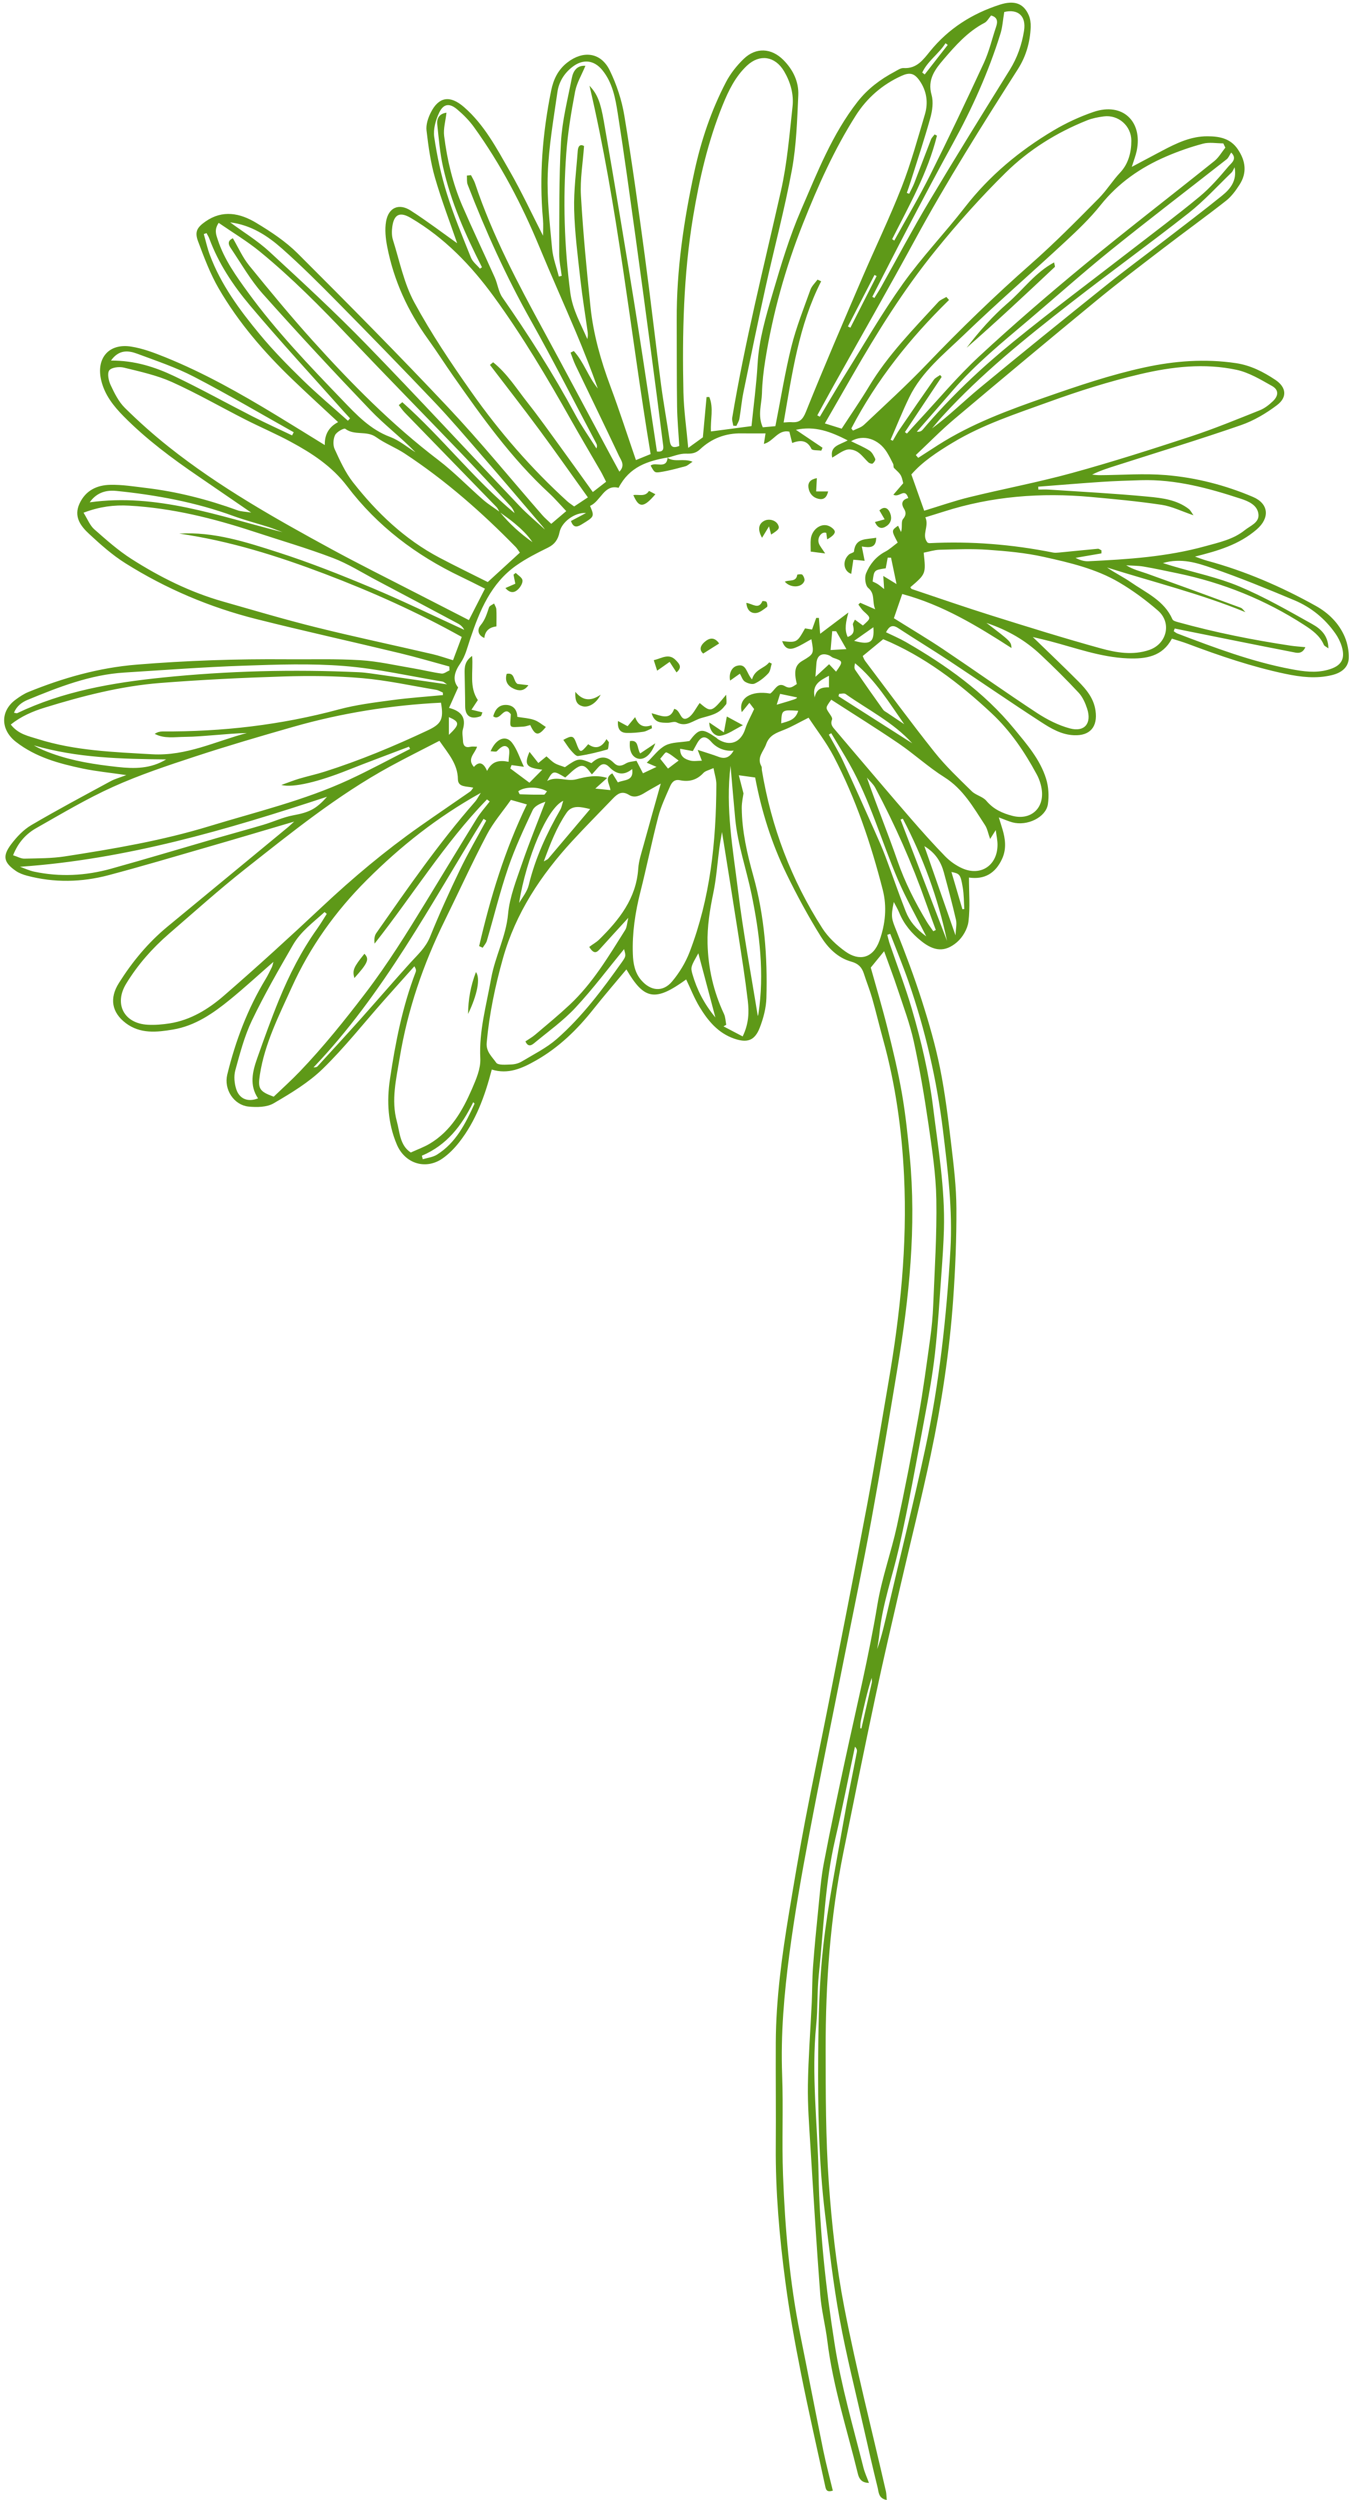 <?xml version="1.0" encoding="UTF-8" standalone="no"?><svg xmlns="http://www.w3.org/2000/svg" xmlns:xlink="http://www.w3.org/1999/xlink" fill="#5e9918" height="1973.7" preserveAspectRatio="xMidYMid meet" version="1" viewBox="465.7 12.1 1065.5 1973.7" width="1065.5" zoomAndPan="magnify"><g id="change1_1"><path d="M 1079.176 568.48 C 1094.988 563.809 1094.988 563.809 1095.188 562.688 C 1091.137 561.848 1087.117 561.004 1081.855 559.906 C 1081.375 561.445 1080.527 564.164 1079.176 568.48 Z M 820.242 578.25 C 820.242 583.312 820.242 587.531 820.242 592.262 C 828.922 584.008 828.961 582.078 820.242 578.25 Z M 1145.148 1376.562 C 1145.457 1376.602 1145.777 1376.641 1146.098 1376.68 C 1148.836 1364.633 1151.617 1352.582 1154.285 1340.512 C 1154.547 1339.332 1154.219 1338.023 1154.168 1336.762 C 1150.598 1348.07 1148.016 1359.523 1145.559 1371 C 1145.168 1372.801 1145.266 1374.711 1145.148 1376.562 Z M 1214.258 47.566 C 1213.676 47.113 1213.098 46.676 1212.516 46.223 C 1207.227 54.59 1198.398 60.238 1194.125 69.383 C 1194.777 69.883 1195.426 70.371 1196.078 70.871 C 1202.137 63.102 1208.195 55.336 1214.258 47.566 Z M 1109.207 562.75 C 1110.457 555.578 1115.387 554.566 1120.457 554.785 C 1120.457 551.371 1120.457 548.75 1120.457 545.613 C 1113.367 549.309 1106.875 552.527 1109.207 562.75 Z M 1096.168 573.273 C 1083.098 572.406 1083.098 572.406 1082.746 583.188 C 1088.195 581.469 1093.988 580.727 1096.168 573.273 Z M 993.32 618.898 C 996.09 616.812 998.211 615.215 1001.738 612.555 C 997.793 609.762 995.164 607.262 992.035 606.082 C 991.172 605.762 988.824 609.359 987.164 611.152 C 989.211 613.727 990.793 615.715 993.32 618.898 Z M 1140.316 518.039 C 1153.348 521.637 1156.418 519.062 1155.527 507.309 C 1150.855 510.602 1146.348 513.785 1140.316 518.039 Z M 897.746 636.863 C 891.039 632.887 879.918 633.059 875.043 636.812 C 875.492 637.629 875.918 639.168 876.41 639.18 C 882.734 639.434 889.07 639.547 895.402 639.484 C 896.012 639.484 896.613 638.18 897.746 636.863 Z M 1126.156 510.465 C 1125.117 510.441 1124.066 510.43 1123.027 510.418 C 1122.617 515.188 1122.207 519.953 1121.738 525.309 C 1125.996 525.062 1129.328 524.867 1134.238 524.578 C 1130.977 518.895 1128.566 514.672 1126.156 510.465 Z M 1135.414 269.832 C 1136.078 270.16 1136.738 270.48 1137.387 270.809 C 1144.297 257.223 1151.207 243.625 1158.105 230.027 C 1157.535 229.746 1156.977 229.465 1156.406 229.172 C 1149.406 242.734 1142.418 256.285 1135.414 269.832 Z M 1225.852 729.941 C 1226.352 729.891 1226.852 729.844 1227.363 729.793 C 1226.984 724.148 1227.07 718.426 1226.133 712.879 C 1224.363 702.328 1223.754 701.852 1217.188 700.523 C 1220.105 710.465 1222.973 720.195 1225.852 729.941 Z M 1126.059 542.371 C 1131.777 534.32 1131.676 534.078 1123.836 531.43 C 1122.648 531.027 1121.707 529.941 1120.527 529.492 C 1114.797 527.285 1111.117 529.539 1110.578 535.539 C 1110.316 538.492 1110.137 541.457 1109.777 546.441 C 1114.105 542.457 1117.176 539.613 1120.566 536.492 C 1122.289 538.332 1123.945 540.113 1126.059 542.371 Z M 1164.035 477.172 C 1163.805 473.586 1163.637 470.914 1163.367 466.805 C 1166.977 469.012 1169.348 470.465 1173.828 473.219 C 1172.066 464.793 1170.777 458.586 1169.477 452.379 C 1168.605 452.367 1167.727 452.352 1166.855 452.328 C 1166.336 455.145 1165.816 457.965 1165.285 460.781 C 1156.078 462.133 1156.078 462.133 1154.957 471.207 C 1156.258 471.855 1157.727 472.441 1159.027 473.281 C 1160.527 474.258 1161.855 475.465 1164.035 477.172 Z M 798.902 924.52 C 799.145 925.453 799.383 926.387 799.625 927.316 C 803.348 926.172 807.52 925.75 810.719 923.762 C 825.895 914.316 833.426 899.008 840.516 883.469 C 840.586 883.312 839.953 882.836 839.457 882.305 C 830.445 900.793 818.473 916.293 798.902 924.52 Z M 1128.457 559.883 C 1128.297 560.516 1128.137 561.152 1127.977 561.785 C 1147.398 574.164 1166.816 586.543 1186.238 598.934 C 1171.227 582.371 1151.375 572.566 1133.547 559.992 C 1132.395 559.188 1130.176 559.883 1128.457 559.883 Z M 1030.746 815.383 C 1025.969 797.391 1021.535 780.719 1017.277 764.699 C 1011.398 775.188 1011.035 775.66 1012.629 781.215 C 1016.148 793.445 1021.809 804.578 1030.746 815.383 Z M 1016.746 604.117 C 1023.766 606.434 1028.527 607.801 1033.129 609.566 C 1038.617 611.68 1042.195 609.859 1045.188 604.68 C 1038.566 605.52 1031.926 602.824 1027.598 597.883 C 1022.918 592.566 1019.438 593.043 1016.008 599.469 C 1014.977 601.398 1013.898 603.312 1012.918 605.094 C 1009.488 604.457 1006.535 603.91 1002.898 603.227 C 1002.797 609.664 1006.828 611.434 1010.668 612.52 C 1013.496 613.324 1016.738 612.68 1020.066 612.68 C 1019.066 610.094 1018.387 608.348 1016.746 604.117 Z M 1179.906 583.883 C 1168.125 567.043 1157.328 549.25 1141.078 535.723 C 1140.496 537.773 1140.305 539.699 1141.148 540.93 C 1148.398 551.516 1155.809 561.992 1163.258 572.434 C 1163.965 573.434 1165.258 574.031 1166.316 574.75 C 1170.836 577.797 1175.375 580.836 1179.906 583.883 Z M 1178.785 658.449 C 1178.188 658.668 1177.586 658.898 1176.984 659.121 C 1189.227 691.059 1201.465 723 1213.715 754.941 C 1206.586 721.074 1194.777 688.973 1178.785 658.449 Z M 910.582 644.324 C 897.918 650.117 881.578 688.973 875.68 724.953 C 878.578 720.367 882.141 715.805 883.379 710.684 C 888.508 689.426 897.566 669.949 908.367 651.133 C 909.246 649.594 909.508 647.703 910.582 644.324 Z M 931.836 650.863 C 924.414 649.082 917.574 647.387 913.215 653.754 C 905.402 665.168 900.414 678.023 895.215 692.184 C 897.254 690.961 898.184 690.668 898.719 690.035 C 909.562 677.266 920.363 664.449 931.836 650.863 Z M 1220.398 750.551 C 1220.617 745.43 1221.559 741.695 1220.789 738.355 C 1217.918 725.816 1214.578 713.391 1211.227 700.977 C 1208.926 692.477 1204.547 685.375 1195.797 680.133 C 1204.027 703.684 1211.875 726.16 1220.398 750.551 Z M 897.855 628.656 C 905.746 624.461 913.016 629.398 921.004 627.324 C 928.012 625.508 936.234 623.52 945.285 626.266 C 942.406 628.852 940.027 630.984 935.91 634.68 C 940.914 635.191 944.117 635.52 947.871 635.898 C 947.113 630.617 942.844 626.254 949.324 622.641 C 950.93 625.25 952.328 627.52 953.738 629.801 C 958.555 627.484 966.496 629.105 965.031 619.25 C 958.117 624.961 952.285 623.129 947.012 617.766 C 943.766 614.473 940.906 614.727 938.02 618.117 C 936.574 619.812 935.043 621.434 933.199 623.473 C 930.152 619.973 927.766 614.715 922.457 617.531 C 918.684 619.52 915.684 622.984 912.152 625.945 C 902.781 620.277 902.484 620.301 897.855 628.656 Z M 596.934 611.652 C 561.836 611.289 526.727 610.555 492.465 600.566 C 497.039 603.348 501.805 605.203 506.609 606.945 C 523.414 613.043 540.863 615.691 558.586 617.617 C 571.945 619.082 584.684 619.117 596.934 611.652 Z M 688.863 432.254 C 685.266 430.914 681.711 429.426 678.055 428.254 C 668.812 425.305 659.379 422.887 650.277 419.559 C 620.27 408.582 589.164 402.875 557.523 399.668 C 548.184 398.715 541.25 401.949 536.566 408.691 C 589.586 401.289 638.492 419.57 688.863 432.254 Z M 1122.227 590.957 C 1121.598 591.336 1120.965 591.715 1120.336 592.078 C 1124.105 599.031 1128.258 605.824 1131.586 612.984 C 1140.156 631.398 1148.418 649.961 1156.707 668.512 C 1159.605 674.984 1162.488 681.484 1164.988 688.121 C 1170.445 702.609 1175.418 717.293 1181.098 731.695 C 1184.086 739.305 1189.238 745.516 1197.309 751.379 C 1189.129 735.16 1181.105 721.121 1174.797 706.352 C 1161.879 676.098 1152.957 644.168 1136.688 615.312 C 1132.059 607.094 1127.059 599.066 1122.227 590.957 Z M 1202.855 747.305 C 1203.516 746.977 1204.176 746.648 1204.836 746.32 C 1202.277 739.27 1199.645 732.246 1197.156 725.172 C 1186.125 693.766 1172.656 663.426 1157.027 634.047 C 1155.426 631.043 1152.645 628.68 1150.418 626.008 C 1158.227 648.496 1167.035 669.949 1174.605 691.828 C 1180.477 708.77 1188.496 724.477 1197.656 739.734 C 1199.227 742.355 1201.117 744.781 1202.855 747.305 Z M 553.352 296.762 C 572.113 296.664 588.191 301.859 603.387 309.09 C 624.34 319.066 644.645 330.395 665.336 340.934 C 675.566 346.141 686.039 350.898 696.402 355.848 C 696.832 355.02 697.262 354.191 697.691 353.348 C 671.496 338.676 645.613 323.395 618.977 309.578 C 604.723 302.176 589.266 297.016 574.152 291.383 C 567.094 288.762 559.672 287.883 553.352 296.762 Z M 740.508 344.273 C 741.062 343.652 741.617 343.02 742.176 342.387 C 740.434 340.48 738.668 338.617 736.957 336.691 C 712.25 308.906 686.996 281.59 663.062 253.148 C 649.777 237.367 638.23 220.012 630.973 200.316 C 630.434 198.855 629.527 197.523 628.793 196.133 C 628.086 196.379 627.383 196.633 626.676 196.891 C 628.223 202.328 629.41 207.914 631.379 213.195 C 640.188 236.891 655.043 256.941 670.926 276.113 C 681.398 288.773 692.992 300.566 704.758 312.043 C 716.23 323.25 728.555 333.566 740.508 344.273 Z M 1064.227 814.219 C 1064.188 814.336 1064.586 813.5 1064.715 812.621 C 1069.559 780.77 1065.707 749.258 1059.316 718.195 C 1055.227 698.305 1048.355 678.973 1046.418 658.594 C 1045.117 644.996 1044.008 631.387 1042.715 616.727 C 1038.605 650.387 1044.637 682.426 1048.539 714.453 C 1052.637 748.125 1058.988 781.52 1064.227 814.219 Z M 849.742 659.91 C 849.039 659.461 848.34 659.008 847.641 658.559 C 805.844 726.023 768.777 796.758 713.332 854.809 C 714.836 854.84 715.914 854.602 716.523 853.938 C 727.883 841.535 739.27 829.156 750.477 816.617 C 763.617 801.914 776.469 786.949 789.695 772.32 C 795.504 765.906 801.883 760.344 805.34 751.781 C 812.594 733.844 820.613 716.172 829.012 698.73 C 835.363 685.523 842.789 672.828 849.742 659.91 Z M 481.5 696.414 C 485.219 697.719 488.848 699.449 492.672 700.27 C 513.039 704.574 533.352 703.512 553.277 697.988 C 581.352 690.195 609.25 681.777 637.234 673.668 C 649.352 670.156 661.535 666.887 673.625 663.289 C 681.609 660.914 689.316 657.266 697.438 655.754 C 709.559 653.508 715.273 651.07 723.992 641.117 C 645.035 667.168 565.586 690.586 481.5 696.414 Z M 1440.836 144.156 C 1440.02 145.582 1439.469 147.301 1438.336 148.398 C 1427.164 159.168 1416.641 170.777 1404.492 180.34 C 1373.941 204.367 1342.418 227.137 1311.746 251.016 C 1275.988 278.859 1240.645 307.262 1209.957 340.871 C 1207.145 343.957 1204.527 347.203 1201.809 350.371 C 1215.336 340.359 1227.07 328.715 1239.777 318.215 C 1272.512 291.137 1305.574 264.453 1338.723 237.879 C 1354.125 225.527 1370.039 213.805 1385.688 201.758 C 1400.836 190.086 1416.117 178.559 1430.969 166.535 C 1437.484 161.266 1442.848 154.777 1440.836 144.156 Z M 723.797 733.586 C 723.219 733.109 722.641 732.637 722.062 732.16 C 713.188 740.246 703.234 747.488 697.109 758.102 C 685.809 777.688 674.488 797.332 664.719 817.691 C 658.758 830.113 655.219 843.789 651.547 857.16 C 650.27 861.805 650.812 867.594 652.383 872.227 C 654.988 879.914 661.703 882.309 669.512 879.258 C 662.566 868.945 665.082 858.242 668.785 847.758 C 674.246 832.285 679.773 816.809 685.992 801.629 C 694.094 781.848 703.742 762.82 716.207 745.332 C 718.91 741.539 721.273 737.512 723.797 733.586 Z M 818.816 552.395 C 816.836 551.152 816.09 550.348 815.234 550.199 C 789.402 545.906 763.695 539.992 737.68 537.906 C 711.25 535.785 684.492 536.762 657.922 537.664 C 626.551 538.734 595.223 541.137 563.883 543.078 C 536.93 544.762 512.184 554.469 487.605 564.59 C 482.988 566.492 478.887 569.531 476.734 574.773 C 478.074 574.992 478.797 575.371 479.238 575.164 C 515.477 557.809 554.48 551.102 593.828 547.055 C 645.387 541.746 697.184 540.441 749.012 542.809 C 752.242 542.957 755.477 543.32 758.68 543.773 C 778.223 546.539 797.754 549.371 818.816 552.395 Z M 1258.902 21.566 C 1257.793 28.066 1257.512 33.566 1255.914 38.664 C 1246.449 69.043 1233.449 97.898 1218.117 125.766 C 1206.426 147.008 1195.098 168.473 1183.816 189.938 C 1173.957 208.695 1164.379 227.609 1154.676 246.441 C 1155.238 246.746 1155.785 247.051 1156.348 247.355 C 1158.156 244.406 1160.055 241.504 1161.746 238.488 C 1174.258 216.172 1186.215 193.535 1199.328 171.57 C 1220.23 136.52 1241.754 101.848 1263.293 67.188 C 1269.23 57.617 1272.805 47.273 1274.523 36.383 C 1276.402 24.59 1269.656 19.016 1258.902 21.566 Z M 647.488 187.656 C 657.879 195.316 669.07 202.109 678.508 210.805 C 704.445 234.695 730.395 258.66 754.977 283.918 C 795.832 325.91 835.562 368.984 875.934 411.449 C 882.465 418.328 889.836 424.402 896.055 430.133 C 896.051 430.133 895.453 429.121 894.703 428.242 C 878.293 409.047 861.957 389.789 845.414 370.703 C 833.316 356.75 821.34 342.664 808.621 329.285 C 783.387 302.75 757.824 276.516 732.105 250.441 C 717.992 236.125 703.727 221.902 688.707 208.574 C 677.102 198.27 664.059 189.719 647.488 187.656 Z M 1438.152 132.535 C 1436.762 134.645 1436.008 136.73 1434.531 137.887 C 1404.004 161.863 1373.125 185.391 1342.918 209.746 C 1321.016 227.414 1300.023 246.223 1278.547 264.418 C 1257.57 282.199 1236.168 299.516 1218.125 320.48 C 1208.766 331.348 1199.277 342.117 1189.855 352.922 C 1192.348 353.227 1193.617 352.359 1194.574 351.227 C 1216.176 325.652 1240.484 302.762 1266.34 281.711 C 1296.672 257.016 1328.086 233.648 1359.016 209.684 C 1377.164 195.621 1395.59 181.891 1413.262 167.254 C 1421.664 160.289 1428.934 151.852 1435.996 143.473 C 1438.105 140.984 1443.312 137.594 1438.152 132.535 Z M 1168.836 749.355 C 1168.066 749.625 1167.285 749.891 1166.516 750.16 C 1167.148 752.5 1167.656 754.891 1168.445 757.195 C 1174.277 774.309 1180.809 791.211 1185.887 808.543 C 1193.336 833.973 1199.426 859.691 1202.688 886.152 C 1206.656 918.297 1212.164 950.254 1211.258 982.793 C 1210.938 994.117 1210.164 1005.434 1209.336 1016.734 C 1207.777 1038.055 1206.566 1059.422 1204.176 1080.652 C 1202.266 1097.672 1199.168 1114.594 1195.996 1131.441 C 1189.535 1165.762 1183.465 1200.184 1175.715 1234.211 C 1170.559 1256.863 1162.598 1278.871 1160.258 1302.18 C 1159.855 1306.172 1159.105 1310.133 1158.516 1314.102 C 1162.367 1303.332 1164.746 1292.312 1167.305 1281.34 C 1177.059 1239.531 1187.445 1197.863 1196.488 1155.902 C 1207.625 1104.203 1213.316 1051.734 1216.375 998.953 C 1218.207 967.359 1214.348 936.117 1210.547 904.934 C 1205.656 864.719 1196.559 825.332 1183.258 787.012 C 1178.855 774.32 1173.668 761.891 1168.836 749.355 Z M 1052.289 830.348 C 1057.207 820.219 1057.387 811.102 1056.348 802.211 C 1054.277 784.555 1051.477 766.992 1048.746 749.418 C 1044.617 722.719 1040.289 696.047 1035.969 668.938 C 1035.246 673.289 1034.457 677.375 1033.906 681.5 C 1032.316 693.379 1031.535 705.402 1029.117 717.098 C 1026.355 730.355 1024.227 743.562 1024.566 757.113 C 1025.047 776.48 1029.266 794.938 1037.496 812.516 C 1038.715 815.105 1038.746 818.242 1039.328 821.129 C 1038.605 821.555 1037.879 821.98 1037.156 822.406 C 1041.879 824.887 1046.605 827.363 1052.289 830.348 Z M 1170.348 200.914 C 1170.906 201.293 1171.465 201.684 1172.027 202.062 C 1181.535 184.781 1191.637 167.805 1200.445 150.168 C 1215.066 120.922 1229.105 91.387 1242.828 61.715 C 1247 52.664 1249.254 42.75 1252.461 33.25 C 1253.902 29.004 1253.559 25.762 1248.523 24.32 C 1246.645 26.492 1245.363 29.078 1243.289 30.152 C 1230.023 37.078 1220.34 48.066 1210.895 59.102 C 1204.277 66.859 1198.039 74.922 1201.477 86.934 C 1203.066 92.508 1202.137 99.398 1200.527 105.18 C 1195.766 122.289 1190.105 139.156 1184.766 156.109 C 1183.895 158.902 1182.887 161.633 1181.938 164.402 C 1182.566 164.633 1183.188 164.863 1183.805 165.098 C 1185.164 162.277 1186.715 159.535 1187.848 156.633 C 1192.297 145.18 1196.566 133.668 1201.035 122.215 C 1201.605 120.738 1202.918 119.559 1203.895 118.227 C 1204.508 118.559 1205.125 118.887 1205.746 119.203 C 1198.578 148.34 1183.805 174.352 1170.348 200.914 Z M 1171.727 500.184 C 1186.125 509.199 1198.676 516.625 1210.766 524.734 C 1235.512 541.332 1259.793 558.59 1284.695 574.934 C 1292.695 580.176 1301.672 584.762 1310.844 587.203 C 1322.418 590.262 1328.125 583.105 1324.391 571.652 C 1322.918 567.152 1320.832 562.395 1317.684 559.016 C 1308 548.613 1297.879 538.59 1287.512 528.871 C 1275.793 517.867 1262.207 509.77 1244.828 503.867 C 1264.293 518.699 1264.293 518.699 1264.633 523.723 C 1237.414 506.211 1210.328 489.695 1178.316 481.062 C 1175.836 488.281 1173.828 494.113 1171.727 500.184 Z M 1122.266 564.504 C 1117.715 570.809 1117.797 570.75 1120.246 574.531 C 1121.406 576.312 1123.438 578.859 1122.906 580.164 C 1121.246 584.164 1123.559 586.25 1125.637 588.703 C 1130.246 594.141 1134.836 599.594 1139.457 605.008 C 1154.578 622.727 1169.605 640.52 1184.875 658.105 C 1193.766 668.352 1202.816 678.5 1212.285 688.207 C 1216.055 692.059 1220.801 695.438 1225.715 697.621 C 1240.414 704.133 1253.484 695.316 1253.582 679.168 C 1253.609 675.473 1252.73 671.789 1252.18 667.461 C 1250.5 670.133 1249.438 671.805 1247.742 674.473 C 1246.121 669.914 1245.535 666.289 1243.691 663.512 C 1234.547 649.617 1226.496 635.047 1211.566 625.68 C 1198.984 617.777 1187.918 607.52 1175.617 599.129 C 1158.285 587.312 1140.445 576.25 1122.266 564.504 Z M 1393.543 508.309 C 1393.285 509.016 1393.016 509.723 1392.762 510.43 C 1393.738 511.062 1394.641 511.879 1395.699 512.281 C 1425.078 523.441 1454.496 534.551 1485.523 540.395 C 1495.07 542.188 1504.633 543.602 1514.449 540.93 C 1524.84 538.102 1528.559 532.746 1525.461 522.441 C 1524.363 518.797 1522.547 515.211 1520.352 512.102 C 1512.133 500.406 1501.254 491.551 1488.203 486.062 C 1466.727 477.039 1445.129 468.207 1423.117 460.609 C 1411.285 456.535 1398.785 452.391 1384.211 456.633 C 1387.641 457.695 1389.699 458.355 1391.773 458.977 C 1409.445 464.219 1427.727 468 1444.617 475.098 C 1464.52 483.465 1483.41 494.344 1502.305 504.891 C 1508.805 508.527 1514.875 513.918 1514.926 524.004 C 1513.121 522.625 1511.73 522.125 1511.328 521.188 C 1508.18 513.918 1502.133 509.602 1495.828 505.516 C 1465.031 485.598 1431.594 472.16 1395.727 464.719 C 1386.836 462.879 1377.969 460.938 1369.016 459.414 C 1364.492 458.645 1359.82 458.707 1355.211 458.391 C 1360.648 461.805 1366.332 463.062 1371.773 465 C 1396.434 473.832 1421.043 482.816 1445.629 491.891 C 1447.117 492.441 1448.168 494.211 1449.422 495.402 C 1413.48 480.707 1376.406 471.586 1340.102 460.133 C 1346.258 464.438 1352.93 467.633 1358.941 471.793 C 1371.039 480.16 1385.262 486.246 1391.762 501.062 C 1392.336 502.355 1394.98 502.965 1396.797 503.465 C 1425.801 511.477 1455.25 517.367 1484.996 521.832 C 1488.582 522.383 1492.23 522.59 1496.754 523.039 C 1494.07 529.016 1489.703 527.48 1486.496 526.855 C 1457.91 521.332 1429.398 515.527 1400.871 509.797 C 1398.422 509.309 1395.98 508.809 1393.543 508.309 Z M 1433.531 128.656 C 1432.996 127.547 1432.457 126.422 1431.922 125.301 C 1426.555 125.301 1420.898 124.203 1415.883 125.531 C 1405.957 128.168 1396.152 131.605 1386.711 135.68 C 1366.539 144.387 1348.953 156.559 1334.988 174.047 C 1326.746 184.379 1317.039 193.66 1307.305 202.695 C 1280.695 227.402 1253.242 251.223 1227.094 276.406 C 1211.355 291.566 1193.758 305.469 1183.875 325.785 C 1178.547 336.75 1174.027 348.105 1169.137 359.277 C 1169.715 359.543 1170.289 359.801 1170.867 360.07 C 1172.648 357.055 1174.285 353.957 1176.246 351.082 C 1185.176 337.996 1194.137 324.922 1203.246 311.969 C 1204.395 310.336 1206.547 309.406 1208.238 308.152 C 1208.645 308.664 1209.055 309.164 1209.465 309.664 C 1199.785 324.188 1190.105 338.727 1180.438 353.25 C 1180.957 353.629 1181.488 354.008 1182.016 354.398 C 1184.785 351.336 1187.516 348.25 1190.328 345.238 C 1206.426 327.957 1221.605 309.688 1238.863 293.664 C 1265.684 268.797 1293.426 244.891 1321.648 221.621 C 1355.602 193.621 1390.531 166.793 1424.859 139.242 C 1428.336 136.449 1430.664 132.215 1433.531 128.656 Z M 876.301 448.414 C 874.898 446.488 874.113 445.074 873.02 443.949 C 846.223 416.523 817.531 391.328 785.449 370.215 C 778.164 365.41 769.77 362.25 762.715 357.18 C 755.285 351.836 745.695 356.238 738.387 350.617 C 737.406 349.859 731.566 353.082 730.348 355.605 C 728.852 358.691 728.594 363.57 730.016 366.652 C 734.176 375.68 738.383 385.035 744.457 392.789 C 763.352 416.902 785.301 437.863 812.695 452.328 C 825.48 459.086 838.516 465.379 850.949 471.637 C 860.008 463.328 868.039 455.977 876.301 448.414 Z M 1029.246 618.496 C 1025.688 620.152 1022.809 620.668 1021.238 622.375 C 1016.098 628.008 1009.848 629.543 1002.809 628.094 C 998.02 627.105 996.133 630.18 994.754 633.352 C 991.41 641.047 987.738 648.742 985.645 656.812 C 980.527 676.523 976.508 696.523 971.504 716.27 C 967.418 732.391 964.957 748.625 965.547 765.27 C 965.812 772.855 967.09 780.125 972.293 786.09 C 979.719 794.605 989.34 795.559 996.559 786.949 C 1002.285 780.125 1007.188 772.051 1010.379 763.746 C 1026.727 721.148 1031.375 676.547 1031.508 631.301 C 1031.516 627.336 1030.145 623.363 1029.246 618.496 Z M 1147.137 530.027 C 1147.516 530.809 1148.059 532.613 1149.125 534.027 C 1167.266 558.066 1185.086 582.371 1203.836 605.922 C 1212.648 616.996 1223.082 626.812 1233.219 636.777 C 1236.449 639.961 1241.973 640.984 1244.816 644.375 C 1250.402 651.035 1257.57 654.203 1265.449 656.23 C 1279.535 659.84 1290.23 650.656 1288.609 636.227 C 1288.121 631.836 1286.633 627.301 1284.523 623.41 C 1274.961 605.691 1263.766 589.117 1248.938 575.25 C 1223.082 551.066 1195.137 529.953 1163.285 516.746 C 1157.605 521.418 1152.695 525.453 1147.137 530.027 Z M 834.449 150.73 C 835.531 150.621 836.617 150.496 837.699 150.375 C 838.805 152.582 840.188 154.691 840.961 157.012 C 854.637 198.012 874.828 235.965 895.391 273.758 C 912.848 305.848 929.957 338.117 947.227 370.301 C 949.699 374.91 952.219 379.496 954.934 384.484 C 959.699 379.434 956.262 375.547 954.668 372.168 C 943.352 348.152 931.684 324.297 920.207 300.359 C 918.684 297.188 917.629 293.785 916.355 290.492 C 917.207 290.066 918.062 289.637 918.91 289.223 C 926.871 297.93 930.371 309.699 937.883 318.836 C 932.594 303.934 926.871 289.262 920.75 274.746 C 911.184 252.086 901.09 229.66 891.688 206.938 C 877.887 173.586 861.219 141.828 840.109 112.508 C 836.363 107.312 831.703 102.582 826.781 98.445 C 820.73 93.359 816.031 93.887 812.602 101.02 C 809.816 106.824 807.773 114.168 808.684 120.352 C 810.891 135.34 814.09 150.34 818.602 164.805 C 823.977 182.012 830.961 198.742 837.695 215.512 C 839.027 218.832 842.383 221.332 844.805 224.207 C 845.332 223.832 845.855 223.465 846.383 223.098 C 833.445 197.684 821.824 171.719 815.609 143.816 C 813.168 132.852 812.238 121.508 811.066 110.301 C 810.566 105.531 812.676 101.898 818.352 101.055 C 817.609 107.652 815.777 113.691 816.5 119.41 C 818.895 138.375 823.27 156.996 830.891 174.609 C 839.113 193.598 848.059 212.281 856.5 231.172 C 858.781 236.281 859.375 242.406 862.473 246.855 C 883.215 276.664 902.742 307.188 919.961 339.191 C 924.969 348.496 931.137 357.18 936.773 366.141 C 937.555 364.266 937.156 363.082 936.582 362.008 C 919.449 329.688 902.902 297.043 884.992 265.16 C 865.59 230.637 849.316 194.77 835.09 157.887 C 834.258 155.742 834.633 153.133 834.449 150.73 Z M 1184.707 475.746 C 1185.105 476.219 1185.414 476.988 1185.926 477.16 C 1206.766 484.137 1227.523 491.367 1248.484 497.941 C 1277.23 506.953 1305.977 515.941 1334.988 523.953 C 1347.383 527.371 1360.48 529.625 1373.359 525.258 C 1387.348 520.504 1391.406 503.809 1380.32 494.172 C 1370.832 485.93 1360.551 478.332 1349.734 471.953 C 1331.418 461.148 1310.684 456.34 1290.195 451.781 C 1275.73 448.562 1260.754 447.195 1245.926 446.145 C 1233.34 445.254 1220.633 445.793 1207.988 446.121 C 1203.688 446.23 1199.418 447.645 1195.266 448.438 C 1197.078 465.148 1197.078 465.148 1184.707 475.746 Z M 1104.348 578.715 C 1096.355 582.727 1090.879 585.957 1085.027 588.273 C 1079.008 590.664 1073.387 592.398 1070.816 599.676 C 1068.789 605.445 1063.148 610.094 1067.117 617.129 C 1067.559 617.898 1067.277 619.043 1067.438 620.008 C 1074.875 664.887 1090.668 706.684 1115.215 744.941 C 1119.816 752.113 1126.566 758.418 1133.547 763.395 C 1144.086 770.906 1155.207 769.09 1160.336 754.746 C 1165.047 741.586 1166.367 727.977 1162.926 714.574 C 1153.586 678.207 1141.656 642.668 1124.195 609.312 C 1118.426 598.273 1110.629 588.285 1104.348 578.715 Z M 852.492 644.875 C 851.773 644.324 851.055 643.777 850.336 643.227 C 816.73 677.863 791.523 719.184 761.559 757.086 C 761.137 753.879 761.41 750.918 762.895 748.793 C 787.742 713.242 812.402 677.559 841.07 644.875 C 842.348 643.422 843.203 641.594 845.465 638.047 C 810.672 657.438 781.871 680.449 755.465 706.805 C 730.609 731.609 710.566 759.672 696.145 791.562 C 686.035 813.91 674.773 835.926 670.949 860.652 C 669.289 871.398 670.406 873.781 681.883 877.934 C 688.566 871.516 695.773 865.066 702.445 858.102 C 721.062 838.676 737.828 817.766 754.191 796.359 C 771.926 773.16 787.191 748.539 802.344 723.746 C 815.668 701.949 828.836 680.047 842.281 658.328 C 845.23 653.559 849.066 649.34 852.492 644.875 Z M 1285.73 396.34 C 1285.781 397.094 1285.816 397.852 1285.855 398.605 C 1288.621 398.605 1291.391 398.449 1294.133 398.633 C 1320.305 400.387 1346.516 401.719 1372.602 404.219 C 1383.734 405.277 1395.309 406.668 1404.738 414.012 C 1406.09 415.082 1406.895 416.875 1408.371 418.926 C 1399.113 415.789 1391.359 411.887 1383.211 410.656 C 1364.676 407.875 1345.977 406.156 1327.309 404.449 C 1287.891 400.852 1249.07 403.875 1211.195 415.984 C 1206.688 417.426 1202.156 418.789 1196.586 420.512 C 1199.875 427.68 1193.215 434.426 1198.348 440.523 C 1199.098 440.754 1199.406 440.938 1199.707 440.926 C 1232.57 439.23 1265.098 441.891 1297.344 448.316 C 1298.855 448.621 1300.5 448.5 1302.051 448.352 C 1312.316 447.352 1322.574 446.27 1332.855 445.34 C 1333.758 445.27 1334.746 446.156 1335.699 446.598 C 1335.684 447.391 1335.684 448.195 1335.684 449 C 1328.855 450.172 1322.039 451.34 1315.207 452.512 C 1318.609 454.305 1322.016 455.367 1325.367 455.207 C 1356.43 453.684 1387.43 451.719 1417.652 443.34 C 1428.594 440.305 1439.812 437.977 1448.875 430.668 C 1453.238 427.145 1460.484 424.695 1459.68 417.984 C 1458.812 410.801 1451.824 407.84 1445.691 405.828 C 1420.09 397.449 1394.188 390.41 1366.883 391.215 C 1356.516 391.52 1346.16 391.852 1335.82 392.535 C 1319.109 393.645 1302.426 395.059 1285.73 396.34 Z M 815.57 560.871 C 815.531 560.188 815.492 559.516 815.449 558.836 C 813.691 558.113 811.996 557.027 810.168 556.723 C 790.742 553.48 771.395 549.211 751.832 547.504 C 731.285 545.699 710.504 545.539 689.867 546.164 C 657.227 547.164 624.57 548.773 592.016 551.332 C 560.906 553.785 530.723 561.613 500.973 570.773 C 491.609 573.664 482.395 577.578 474.219 584.117 C 480.027 591.727 488.16 593.227 495.719 595.605 C 525.043 604.836 555.297 605.824 585.754 607.582 C 612.988 609.141 635.941 597.312 660.695 590.824 C 652.379 590.969 644.16 591.773 635.926 592.41 C 627.859 593.031 619.777 593.812 611.699 593.859 C 603.75 593.922 595.5 595.52 587.902 591.469 C 590 590.09 592.059 589.566 594.109 589.578 C 641.297 589.848 687.719 584.469 733.391 572.164 C 747.066 568.48 761.32 566.75 775.402 564.836 C 788.727 563.031 802.18 562.152 815.57 560.871 Z M 944.426 392.438 C 942.746 389.168 941.523 386.559 940.082 384.059 C 932.316 370.594 924.352 357.238 916.719 343.691 C 897.949 310.383 878.492 277.539 855.953 246.562 C 837.809 221.621 816.902 199.867 790.137 184.145 C 781.645 179.156 776.977 181.145 775.578 190.902 C 775.082 194.352 775.031 198.207 776.062 201.477 C 781.289 218.086 784.754 235.758 792.934 250.832 C 806.293 275.453 822.035 298.906 838.203 321.848 C 860.234 353.105 885.285 381.949 913.633 407.766 C 915.273 409.266 917.191 410.461 919.195 411.961 C 922.875 409.523 926.277 407.266 930.031 404.777 C 916.879 386.438 904.461 368.703 891.59 351.301 C 878.859 334.09 865.672 317.215 852.684 300.188 C 853.52 299.492 854.355 298.809 855.191 298.113 C 866.246 306.934 873.777 319.066 882.453 330.055 C 891.473 341.469 899.887 353.375 908.457 365.129 C 916.973 376.824 925.355 388.617 933.941 400.57 C 937.699 397.656 940.691 395.34 944.426 392.438 Z M 931.289 79.738 C 937.547 86.457 939.949 92.484 942.641 107.887 C 946.93 132.438 951.109 157.012 955.195 181.598 C 960.188 211.633 965.18 241.66 969.898 271.746 C 974.949 303.945 979.684 336.188 984.582 368.57 C 990.918 369.312 989.648 364.984 989.234 361.703 C 986.273 338.273 983.25 314.848 980.133 291.418 C 975.992 260.297 971.848 229.16 967.523 198.047 C 963.07 165.984 958.707 133.898 953.676 101.91 C 951.777 89.848 949.617 77.52 941.477 67.52 C 934.75 59.262 925.969 58.52 917.637 65.055 C 911.148 70.152 907.117 76.898 906 84.676 C 902.91 106.141 899.168 127.645 898.352 149.242 C 897.609 168.891 900 188.719 901.773 208.391 C 902.449 215.844 905.266 223.109 907.102 230.465 C 907.855 230.27 908.605 230.074 909.359 229.879 C 908.664 224.16 907.352 218.43 907.379 212.695 C 907.535 183.195 907.098 153.645 908.777 124.227 C 909.746 107.215 914.109 90.371 917.391 73.543 C 918.457 68.078 921.488 63.578 928.09 64.043 C 925.16 71.164 921.227 77.594 919.914 84.531 C 916.855 100.715 914.117 117.07 912.938 133.484 C 910.309 170.07 911.383 206.551 916.137 243.062 C 917.934 256.855 924.477 267.773 929.59 279.797 C 930.074 277.785 930.098 275.906 929.844 274.066 C 927.934 260.285 925.641 246.562 924.105 232.746 C 922.066 214.414 919.656 196.035 919.188 177.633 C 918.797 162.18 920.91 146.68 922.027 131.203 C 922.277 127.742 923.711 125.52 927.012 127.398 C 926.074 140.754 923.801 153.691 924.543 166.461 C 926.246 195.84 929.055 225.184 932.109 254.477 C 934.359 276.078 940.281 296.859 947.887 317.238 C 954.973 336.238 961.188 355.555 967.988 375.336 C 971.305 373.984 975.066 372.434 979.586 370.594 C 963.422 273.234 953.77 175.438 931.289 79.738 Z M 869.242 643.605 C 862.922 652.617 855.383 661.266 850.195 671.156 C 838.484 693.461 828.031 716.414 816.902 739.012 C 799.941 773.465 787.613 809.418 781.383 847.363 C 778.66 863.945 774.551 880.605 779.137 897.391 C 781.523 906.133 781.473 916.34 790.16 922.004 C 795.477 919.559 800.629 917.73 805.223 914.98 C 821.879 904.996 831.055 888.922 838.461 871.859 C 841.773 864.227 845.473 855.668 845.066 847.73 C 843.965 826.012 849.895 805.648 853.594 784.75 C 856.684 767.32 865.328 751.66 867 733.66 C 868.258 720.062 873.633 706.707 878.129 693.586 C 883.727 677.23 890.312 661.219 896.473 645.059 C 892.602 646.387 888.004 648.352 886.422 651.715 C 879.426 666.633 872.402 681.633 867.082 697.195 C 860.609 716.098 855.883 735.598 850.254 754.793 C 849.668 756.793 848.086 758.504 846.969 760.344 C 846.027 759.906 845.09 759.477 844.148 759.051 C 853.004 720.66 864.434 683.082 881.852 647.191 C 877.32 645.91 873.98 644.961 869.242 643.605 Z M 607.25 433.402 C 634.492 431.695 659.977 440.023 685.195 448.121 C 710.395 456.207 735.102 466.023 759.539 476.258 C 784.137 486.551 808.137 498.281 832.395 509.379 C 831.266 507.148 829.566 505.539 827.578 504.477 C 806.141 493.027 784.676 481.625 763.18 470.281 C 751.719 464.23 740.625 457.172 728.594 452.598 C 708.125 444.828 687.043 438.695 666.227 431.84 C 634.18 421.293 601.629 413.219 567.773 411.316 C 555.809 410.633 544.277 412.082 531.676 416.887 C 534.93 422.059 536.707 426.926 540.125 429.938 C 549.531 438.242 559.039 446.684 569.566 453.414 C 592 467.73 615.789 479.574 641.531 486.918 C 666.102 493.918 690.609 501.211 715.395 507.367 C 745.863 514.941 776.602 521.418 807.191 528.516 C 812.715 529.797 818.09 531.734 823.52 533.355 C 825.93 526.93 828.031 521.32 830.41 514.965 C 795.715 495.539 759.5 479.344 722.293 465.207 C 684.949 451.035 647.027 439.086 607.25 433.402 Z M 987.613 630.738 C 982.348 633.738 978.746 635.656 975.285 637.801 C 971.254 640.289 966.879 642.41 962.535 639.68 C 957.02 636.215 953.508 638.691 949.902 642.449 C 939.156 653.668 928.172 664.656 917.664 676.098 C 892.871 703.074 872.988 733 862.941 768.734 C 856.797 790.586 852.148 812.688 850.109 835.348 C 849.477 842.41 854.441 846.484 857.609 851.07 C 859.133 853.273 865.391 852.609 869.48 852.492 C 872.297 852.414 875.406 851.59 877.809 850.145 C 887.238 844.473 897.359 839.477 905.539 832.305 C 925.605 814.711 941.52 793.328 956.926 771.648 C 960.285 766.93 960.016 766.734 958.625 761.418 C 946.293 776.43 934.07 792.77 920.25 807.621 C 910.621 817.969 898.867 826.352 887.906 835.43 C 885.848 837.133 882.938 839.297 880.699 834.281 C 883.285 832.523 886.086 830.961 888.484 828.926 C 897.609 821.188 906.863 813.57 915.602 805.406 C 933.797 788.395 946.391 767.113 959.52 746.293 C 960.891 744.109 960.898 741.074 961.961 736.707 C 953.453 746.039 946.441 753.648 939.52 761.355 C 937.062 764.086 934.859 765.77 931.121 759.711 C 933.629 757.66 936.633 756.16 938.906 753.918 C 954.727 738.332 968.215 721.5 969.809 697.891 C 970.234 691.512 972.418 685.23 974.117 678.984 C 978.266 663.766 982.602 648.605 987.613 630.738 Z M 848.746 476.844 C 841.805 473.391 835.789 470.293 829.684 467.391 C 794.27 450.5 763.668 427.363 739.914 396.035 C 727.93 380.242 712.141 369.961 695.273 360.863 C 683.59 354.555 671.332 349.348 659.488 343.324 C 640.141 333.496 621.273 322.617 601.508 313.711 C 589.539 308.336 576.352 305.48 563.508 302.32 C 559.891 301.434 553.84 302.113 552.039 304.469 C 550.254 306.809 551.445 312.629 553.078 316.09 C 556.078 322.48 559.391 329.238 564.297 334.09 C 575.297 344.984 586.938 355.324 599.066 364.961 C 638.793 396.484 682.812 421.316 727.191 445.465 C 749.629 457.684 772.535 469.039 795.246 480.746 C 808.699 487.684 822.184 494.551 836.047 501.66 C 840.316 493.305 844.293 485.551 848.746 476.844 Z M 1084.648 345.652 C 1087.535 345.52 1089.137 345.262 1090.707 345.398 C 1096.957 345.91 1099.656 343.703 1102.266 337.176 C 1116.445 301.773 1131.598 266.746 1146.637 231.684 C 1156.957 207.648 1168.387 184.059 1177.906 159.73 C 1185.176 141.121 1190.477 121.703 1196.195 102.508 C 1198.996 93.129 1197.688 83.836 1191.938 75.664 C 1187.887 69.922 1184.305 69.02 1177.766 71.98 C 1162.637 78.824 1150.477 89.398 1141.629 103.324 C 1124.578 130.145 1111.695 159.035 1099.977 188.512 C 1086.078 223.477 1076.059 259.477 1070.125 296.602 C 1068.746 305.211 1067.746 313.969 1067.527 322.676 C 1067.309 331.227 1063.918 339.922 1068.176 349.457 C 1071.707 349.141 1075.297 348.812 1078.137 348.555 C 1082.438 326.762 1085.738 306.016 1090.785 285.711 C 1094.598 270.43 1100.496 255.66 1105.828 240.781 C 1106.875 237.844 1109.516 235.477 1111.418 232.844 C 1112.379 233.293 1113.336 233.746 1114.285 234.184 C 1096.547 269.004 1091.418 306.934 1084.648 345.652 Z M 1195.676 415.305 C 1207.848 411.621 1219.457 407.535 1231.352 404.621 C 1258.375 398.008 1285.781 392.852 1312.586 385.484 C 1344.09 376.824 1375.262 366.863 1406.312 356.664 C 1424.727 350.617 1442.703 343.191 1460.727 336.008 C 1464.52 334.496 1468.047 331.75 1471.047 328.895 C 1475.691 324.48 1475.766 319.836 1470.398 316.824 C 1461.461 311.797 1452.203 306.188 1442.387 304.078 C 1416.969 298.641 1391.578 301.566 1366.332 307.469 C 1341.711 313.238 1317.707 320.848 1293.977 329.457 C 1268.133 338.836 1241.926 347.273 1218.168 361.594 C 1205.957 368.945 1194.168 376.703 1185.535 386.691 C 1189.035 396.57 1192.148 405.328 1195.676 415.305 Z M 476.039 687.316 C 479.625 688.449 482.312 690.07 484.957 690 C 495.621 689.742 506.406 689.84 516.906 688.219 C 555.309 682.293 593.652 675.777 630.898 664.414 C 668.031 653.07 705.992 644.094 741.402 627.691 C 757.711 620.129 773.535 611.52 789.582 603.398 C 789.305 602.801 789.023 602.203 788.746 601.605 C 772.578 607.777 756.336 613.762 740.258 620.152 C 717.539 629.203 697.465 634.238 687.875 631.852 C 693.633 629.801 697.676 628.156 701.84 626.922 C 708.637 624.898 715.59 623.398 722.34 621.25 C 750.082 612.41 776.887 601.227 803.238 588.859 C 814.227 583.715 816.324 580.129 814.004 566.871 C 774.496 568.824 735.637 575.004 697.598 585.859 C 671.484 593.312 645.406 600.945 619.617 609.422 C 597.812 616.582 575.91 623.875 555.027 633.289 C 534.172 642.691 514.383 654.523 494.43 665.828 C 486.508 670.316 480.156 676.914 476.039 687.316 Z M 1138.129 350.324 C 1138.555 350.898 1138.988 351.484 1139.418 352.055 C 1142.355 350.555 1145.848 349.641 1148.148 347.469 C 1164.887 331.664 1181.938 316.152 1197.836 299.527 C 1224.082 272.102 1251.293 245.758 1279.793 220.648 C 1298.5 204.184 1316.074 186.391 1333.613 168.645 C 1339.77 162.402 1344.43 154.742 1350.551 148.23 C 1356.844 141.535 1359.332 132.438 1359.285 123.059 C 1359.211 111.445 1349.004 102.496 1337.488 103.996 C 1333.027 104.582 1328.465 105.457 1324.32 107.117 C 1300.281 116.715 1278.402 130.34 1260.109 148.34 C 1240.301 167.816 1221.703 188.707 1204.227 210.316 C 1179.375 241.016 1158.477 274.539 1138.816 308.797 C 1131.777 321.055 1124.738 333.312 1117.215 346.387 C 1122.406 348.008 1126.527 349.289 1130.488 350.531 C 1138.016 338.957 1145.406 328.336 1152.059 317.25 C 1167.035 292.285 1187.355 271.758 1206.828 250.516 C 1208.457 248.746 1211.047 247.844 1213.195 246.539 C 1213.887 247.344 1214.586 248.137 1215.277 248.93 C 1184.496 279.027 1157.969 312.227 1138.129 350.324 Z M 812.766 596.969 C 799.562 603.812 786.277 610.387 773.285 617.496 C 732.223 639.984 695.938 669.316 659.387 698.145 C 638.801 714.391 619.262 731.953 599.406 749.098 C 586.09 760.602 574.516 773.688 565.328 788.773 C 555.633 804.711 563.598 820.102 582.34 821.121 C 588.113 821.434 594.027 820.941 599.758 820.043 C 616.352 817.43 630.34 808.762 642.578 798.156 C 668.898 775.344 694.652 751.844 720.062 728.012 C 744.441 705.145 769.945 683.742 797.277 664.523 C 810.488 655.23 823.867 646.18 837.129 636.961 C 838.031 636.324 838.562 635.168 839.504 633.961 C 834.285 632.691 827.457 633.863 827.367 627.289 C 827.207 615.215 819.84 607.203 812.766 596.969 Z M 993 373.289 C 977.418 376.008 962.902 380.484 954.277 397.242 C 942.824 394.203 940.387 407.645 931.754 411.512 C 935.344 420.059 935.27 419.938 924.773 426.316 C 920.789 428.742 918.441 428.293 916.641 423.449 C 920.352 421.484 923.727 419.695 928.621 417.098 C 919.273 416.523 909.195 424.547 907.652 432.266 C 906.527 437.891 903.934 441.816 898.492 444.461 C 889.961 448.633 881.383 453 873.633 458.426 C 853.43 472.598 844.578 494.195 837.074 516.551 C 834.898 523.039 833.25 530.09 829.453 535.551 C 824.418 542.797 822.918 549.137 827.566 554.832 C 824.949 560.699 822.836 565.434 820.363 570.969 C 830.48 573.629 833.922 578.957 831.305 587.957 C 830.527 590.629 831.281 593.738 831.363 596.652 C 831.473 600.605 832.965 602.762 837.398 601.652 C 838.816 601.301 840.398 601.605 842.504 601.605 C 840.836 607.094 834.27 611.082 840.023 617.605 C 844.16 612.777 847.742 614.398 850.414 620.75 C 854.164 613.227 859.555 611.973 867.422 613.531 C 867.422 609.238 868.844 604.457 867.102 602.508 C 864.191 599.25 860.883 602.289 858.234 605.105 C 857.48 605.898 855.152 605.227 853.176 605.227 C 857.41 595.227 865.176 592.105 870.102 598.445 C 874.141 603.641 876.145 610.41 879.527 617.473 C 874.938 616.848 872.352 616.496 869.762 616.129 C 869.418 617.02 869.074 617.898 868.73 618.777 C 873.922 622.641 879.113 626.508 883.859 630.043 C 887.688 626.18 890.812 623.02 894.031 619.766 C 881.469 618.289 879.438 615.859 883.938 605.691 C 886.543 608.984 888.645 611.641 890.902 614.496 C 893.07 612.727 895.211 610.984 897.332 609.25 C 899.664 611.227 901.582 613.312 903.922 614.68 C 906.258 616.055 909.012 616.703 911.895 617.789 C 922.328 610.531 922.922 610.434 932.879 614.582 C 938.434 609.324 944.422 608.215 950.477 614.359 C 953.473 617.41 956.398 617.082 960.02 614.859 C 962.473 613.348 965.828 613.324 968.414 612.727 C 970.41 616.57 971.848 619.336 973.543 622.617 C 977.266 620.863 980.332 619.41 984.262 617.555 C 981.055 616.18 979.105 615.348 976.547 614.25 C 981.879 609.117 985.832 603.445 991.266 600.629 C 996.426 597.957 1003.137 598.289 1010.238 597.129 C 1017.945 587.066 1020.086 586.703 1031.426 594.531 C 1031.957 594.898 1032.367 595.445 1032.918 595.785 C 1042.438 601.738 1050.926 598.25 1054.348 587.508 C 1055.945 582.445 1058.676 577.762 1061.355 571.895 C 1060.809 571.176 1059.359 569.285 1057.598 566.992 C 1055.348 569.75 1053.637 571.848 1051.598 574.348 C 1048.586 563.309 1058.926 557.016 1073.996 559.652 C 1077.777 557.336 1079.637 550.262 1085.738 553.848 C 1089.945 556.336 1092.195 553.906 1095.059 552.164 C 1092.617 542.016 1093.727 537.223 1099.238 533.953 C 1108.688 528.344 1108.688 528.344 1106.547 516.746 C 1102.125 519.125 1098.098 521.82 1093.676 523.527 C 1088.426 525.539 1085.379 523.648 1083.469 518.258 C 1095.039 519.551 1095.266 519.418 1101.547 508.211 C 1103.316 508.504 1105.086 508.797 1107.086 509.113 C 1108.285 505.77 1109.336 502.855 1110.387 499.941 C 1111.086 499.941 1111.785 499.941 1112.496 499.941 C 1112.805 503.781 1113.117 507.637 1113.508 512.465 C 1121.027 506.797 1127.797 501.699 1135.805 495.66 C 1133.875 502.965 1132.426 509.016 1135.246 514.977 C 1140.906 512.941 1140.266 509.258 1139.348 505.27 C 1139.129 504.344 1140.156 503.125 1140.926 501.293 C 1143.457 503.148 1145.355 504.539 1147.246 505.93 C 1153.875 500.027 1153.816 500.102 1147.828 494.672 C 1146.195 493.184 1145.059 491.172 1143.688 489.402 C 1144.168 488.93 1144.656 488.453 1145.137 487.977 C 1148.418 489.402 1151.688 490.832 1156.945 493.137 C 1154.328 486.539 1157.098 480.965 1151.457 476.281 C 1149.156 474.379 1148.418 468.062 1149.707 464.867 C 1152.605 457.719 1157.469 451.586 1164.738 447.719 C 1168.418 445.77 1171.566 442.816 1174.758 440.461 C 1169.695 430.891 1169.695 430.891 1175.047 427.156 C 1175.875 428.926 1176.637 430.535 1177.387 432.145 C 1178.605 428.402 1177.266 423.961 1178.906 421.961 C 1181.535 418.754 1181.426 416.559 1179.625 413.582 C 1176.996 409.254 1178.707 406.449 1183.078 405.301 C 1180.336 396.715 1176.035 405.328 1171.316 402.68 C 1174.105 399.426 1176.586 396.547 1179.105 393.605 C 1177.547 386.922 1177.508 386.973 1171.855 381.582 C 1171.188 380.949 1171.625 379.289 1171.137 378.301 C 1169.617 375.191 1168.035 372.094 1166.215 369.156 C 1159.688 358.617 1147.688 354.715 1137.926 360.434 C 1143.035 362.984 1148.016 365.008 1152.445 367.848 C 1154.559 369.203 1155.926 372.02 1157.016 374.434 C 1157.375 375.227 1156.059 377.238 1155.008 378.031 C 1154.418 378.473 1152.488 377.922 1151.707 377.215 C 1148.766 374.543 1146.398 371.094 1143.137 368.973 C 1140.777 367.422 1137.035 366.398 1134.488 367.129 C 1130.516 368.266 1127.035 371.094 1123.008 373.41 C 1120.988 363.996 1128.957 363.422 1135.227 359.766 C 1121.766 352.898 1109.406 348.129 1094.328 351.422 C 1101.957 356.57 1108.668 361.094 1115.387 365.605 C 1115.047 366.375 1114.715 367.129 1114.379 367.898 C 1111.688 367.473 1107.258 367.875 1106.586 366.473 C 1103.098 359.227 1097.586 359.508 1091.387 361.812 C 1090.527 358.324 1089.848 355.582 1089.176 352.887 C 1080.117 350.996 1076.867 360.52 1069.047 362.57 C 1069.539 359.445 1069.906 357.094 1070.348 354.262 C 1063.668 354.262 1057.527 354.359 1051.387 354.25 C 1038.766 354.008 1027.746 358.262 1018.656 366.801 C 1015.129 370.105 1011.898 370.363 1007.398 370.254 C 1002.566 370.129 997.672 372.289 992.809 373.461 Z M 860.395 416.207 C 867.848 425.438 876.598 433.281 886.285 440.156 C 882.441 434.414 877.516 429.777 872.34 425.438 C 868.484 422.207 864.309 419.352 860.273 416.34 C 859.469 414.996 858.883 413.461 857.824 412.363 C 833.688 387.484 809.488 362.68 785.344 337.801 C 783.613 336.02 782.227 333.91 780.68 331.945 C 781.605 331.164 782.531 330.395 783.453 329.617 C 814.551 357.18 840.086 390.582 872.145 417.207 C 871.406 414.973 870.27 413.121 868.82 411.559 C 856.273 398.023 843.836 384.375 831.059 371.07 C 801.211 339.98 770.98 309.262 741.316 278.004 C 718.969 254.453 696.168 231.391 671.055 210.816 C 660.914 202.512 649.535 195.73 638.426 188.047 C 634.711 193.598 636.438 197.449 637.727 201.414 C 642.82 217.074 652.352 230.27 661.832 243.281 C 684.004 273.723 710.078 300.848 736.113 327.934 C 747.191 339.457 758.094 351.191 773.875 357.07 C 781.051 359.738 787.238 365.07 793.875 369.191 C 782.387 357.375 769.363 347.52 758.211 335.859 C 729.34 305.711 700.914 275.113 673.133 243.953 C 663.531 233.184 656.277 220.305 648.145 208.27 C 646.418 205.707 644.703 202.477 649.629 200.184 C 653.883 207.426 657.281 215.281 662.469 221.672 C 678.793 241.781 695.301 261.785 712.641 281.016 C 743.23 314.957 775.27 347.398 811.789 375.203 C 824.332 384.754 835.363 396.266 847.285 406.656 C 851.344 410.191 856.008 413.047 860.395 416.207 Z M 698.043 660.742 C 674.879 667.57 652.973 674.121 631.004 680.461 C 604.555 688.109 578.156 695.977 551.551 703.023 C 530.23 708.684 508.594 709.172 487.09 703.465 C 484.008 702.645 480.82 701.488 478.23 699.695 C 468.688 693.098 467.449 688 474.48 678.68 C 478.852 672.875 484.234 667.168 490.41 663.535 C 511.016 651.426 532.152 640.203 553.168 628.801 C 556.387 627.059 560.035 626.105 565.496 624.02 C 552.602 622.141 541.699 621.105 531.047 618.875 C 512.305 614.945 493.938 609.945 478.305 597.812 C 466.09 588.336 465.703 573.445 478.176 564.359 C 481.305 562.078 484.621 559.848 488.18 558.406 C 515.645 547.234 543.871 539.246 573.629 536.82 C 613.055 533.613 652.516 532.258 692.055 532.59 C 711.488 532.758 730.973 532.113 750.34 533.32 C 764.469 534.211 778.457 537.441 792.484 539.809 C 799.82 541.039 807.066 542.883 814.434 543.883 C 816.383 544.152 818.621 542.273 820.727 541.383 C 820.68 540.359 820.629 539.32 820.582 538.297 C 807.59 534.773 794.676 530.941 781.594 527.797 C 743.797 518.699 705.82 510.332 668.125 500.844 C 631.438 491.598 596.816 476.93 564.77 456.793 C 554.43 450.305 545.102 441.988 536.105 433.645 C 529.406 427.438 523.699 420.012 528.531 409.621 C 533.375 399.191 542.387 395.07 552.855 394.863 C 562.184 394.668 571.574 396.203 580.902 397.312 C 605.789 400.277 629.898 406.473 653.445 415.023 C 656.066 415.961 659.027 415.973 664.102 416.789 C 648.898 406.363 635.664 397.254 622.395 388.191 C 601.473 373.922 581.176 358.836 563.336 340.762 C 555.312 332.629 548.27 323.75 545.594 312.199 C 541.559 294.797 551.719 282.906 569.402 285.746 C 578.559 287.211 587.535 290.625 596.207 294.125 C 626.98 306.555 655.773 322.848 684.086 340.031 C 696.531 347.582 708.891 355.277 722.227 363.484 C 722.059 355.07 725.43 349.191 732.75 345.359 C 720.445 333.883 708.336 322.848 696.531 311.504 C 674.219 290.066 654.062 266.723 638.492 239.93 C 631.73 228.281 626.922 215.402 622.172 202.719 C 619.32 195.121 621.258 191.73 627.883 187.059 C 641.492 177.461 655.348 180.379 668.066 188.035 C 679.66 195.012 691.312 202.695 700.824 212.184 C 740.965 252.234 780.887 292.543 819.742 333.836 C 845.465 361.18 869.227 390.352 893.914 418.668 C 896.012 421.07 898.488 423.145 901.098 425.668 C 904.746 422.582 908.355 419.512 912.949 415.621 C 908.438 410.875 904.109 405.789 899.238 401.289 C 869.688 374.02 846.508 341.555 823.617 308.859 C 816.934 299.309 810.672 289.457 803.852 280.004 C 787.902 257.906 776.734 233.695 771.547 206.926 C 770.277 200.391 769.508 193.305 770.652 186.852 C 772.602 175.891 780.793 172.352 790.133 178.363 C 803.148 186.73 815.504 196.133 826.781 204.133 C 821.277 188.109 814.477 170.461 809.254 152.352 C 805.781 140.301 804.062 127.656 802.59 115.141 C 802.062 110.656 803.742 105.41 805.816 101.215 C 812.172 88.359 821.188 87.078 832.164 96.617 C 848.199 110.543 857.91 129.059 868.191 146.984 C 877.805 163.754 885.984 181.34 894.609 198.207 C 894.609 194.34 894.961 189.742 894.551 185.219 C 891.465 151.023 894.227 117.215 901.016 83.664 C 902.809 74.801 906.441 67.164 913.809 61.434 C 926.355 51.688 940.309 53.395 947.277 67.629 C 952.746 78.801 956.801 91.152 958.84 103.422 C 964.945 140.191 970 177.156 974.992 214.098 C 979.551 247.82 983.355 281.648 987.773 315.383 C 989.707 330.164 992.453 344.836 994.598 359.582 C 995.215 363.836 996.277 366.559 1002.219 364.18 C 1001.617 353.945 1000.617 343.387 1000.469 332.812 C 1000.137 310.141 1000.297 287.469 1000.188 264.785 C 1000.008 225.012 1005.828 185.914 1014.238 147.191 C 1019.539 122.801 1027.527 99.141 1039.098 76.957 C 1042.629 70.188 1047.648 63.848 1053.168 58.543 C 1062.828 49.262 1075.008 49.992 1084.418 59.422 C 1092.105 67.117 1096.715 76.652 1096.227 87.336 C 1095.316 107.043 1094.738 126.984 1091.168 146.316 C 1085.418 177.438 1077.176 208.098 1070.336 239.039 C 1064.266 266.516 1058.586 294.078 1052.918 321.652 C 1051.496 328.605 1050.918 335.727 1049.707 342.727 C 1049.375 344.676 1048.156 346.469 1047.348 348.336 C 1046.516 348.301 1045.695 348.25 1044.867 348.203 C 1044.566 346.105 1043.707 343.91 1044.039 341.922 C 1054.105 281.59 1069.078 222.344 1082.535 162.742 C 1087.445 141.008 1089.227 118.531 1091.668 96.324 C 1092.746 86.543 1090.105 76.996 1084.996 68.359 C 1077.906 56.395 1065.746 54.469 1055.656 63.957 C 1046.488 72.578 1041.117 83.652 1036.469 95.129 C 1024.988 123.496 1018.156 153.082 1013.156 183.172 C 1005.516 229.109 1004.496 275.43 1005.496 321.824 C 1005.809 335.98 1007.898 350.117 1009.297 365.727 C 1014.277 362.129 1018.297 359.227 1020.848 357.375 C 1021.906 345.922 1022.848 335.75 1023.777 325.578 C 1024.496 325.555 1025.207 325.543 1025.918 325.52 C 1029.605 334.262 1026.625 343.676 1027.258 352.727 C 1037.977 351.312 1048.688 349.898 1059.266 348.508 C 1060.918 332.203 1063.148 315.859 1064.078 299.445 C 1065.176 280.148 1070.637 261.844 1076.008 243.613 C 1082.578 221.281 1089.305 198.805 1098.559 177.523 C 1111.297 148.18 1122.977 118.07 1143.027 92.434 C 1150.996 82.25 1160.996 74.738 1172.277 68.75 C 1174.559 67.531 1177.098 65.688 1179.406 65.836 C 1189.805 66.48 1194.887 59.227 1200.336 52.531 C 1214.918 34.613 1233.57 22.82 1255.352 15.809 C 1266.863 12.102 1274.133 14.734 1278.207 23.992 C 1279.449 26.832 1279.902 30.285 1279.793 33.418 C 1279.34 45.297 1276.156 56.504 1269.754 66.555 C 1241.57 110.789 1213.586 155.121 1188.508 201.242 C 1167.457 239.941 1145.566 278.188 1124.066 316.641 C 1119.738 324.395 1115.508 332.215 1111.238 340.008 C 1111.898 340.371 1112.555 340.738 1113.227 341.105 C 1119.809 330.141 1126.227 319.066 1132.996 308.211 C 1148.086 284.055 1162.328 259.258 1178.848 236.113 C 1193.867 215.074 1211.906 196.207 1227.801 175.754 C 1247.191 150.777 1270.961 131.035 1297.914 115.031 C 1307.867 109.129 1318.609 104.141 1329.562 100.422 C 1352.211 92.715 1368.43 107.824 1363.504 131.301 C 1362.723 134.984 1361.297 138.523 1359.625 143.852 C 1368.551 139.105 1376.102 135.07 1383.676 131.082 C 1394.918 125.156 1406.312 119.629 1419.422 119.691 C 1428.762 119.715 1437.469 121.266 1443.336 129.887 C 1449.605 139.094 1450.848 148.523 1444.668 158.035 C 1441.703 162.621 1438.301 167.277 1434.082 170.598 C 1418.031 183.195 1401.457 195.133 1385.262 207.551 C 1367.504 221.16 1349.66 234.672 1332.379 248.867 C 1294.562 279.969 1256.961 311.336 1219.535 342.898 C 1208.926 351.848 1199.195 361.848 1189.055 371.363 C 1189.688 372.105 1190.316 372.836 1190.945 373.57 C 1196.105 370.238 1201.258 366.887 1206.438 363.582 C 1232.863 346.676 1262.012 335.957 1291.438 325.699 C 1317.16 316.738 1342.879 307.992 1369.566 302.199 C 1393.578 296.992 1417.605 295.152 1442.008 298.82 C 1453.57 300.555 1463.594 305.699 1473.059 312.016 C 1481.633 317.738 1482.68 325.641 1474.363 331.934 C 1465.727 338.48 1455.91 344.289 1445.691 347.812 C 1413.273 359.031 1380.43 369.043 1347.758 379.508 C 1341.281 381.57 1334.781 383.559 1328.293 386.801 C 1330.27 386.961 1332.246 387.266 1334.223 387.254 C 1351.723 387.156 1369.32 385.727 1386.699 387.18 C 1410.312 389.168 1433.359 395.082 1455.25 404.375 C 1468.047 409.789 1468.703 421.098 1458.336 430.059 C 1444.289 442.207 1427.445 447.047 1409.531 451.523 C 1412.715 452.609 1415.848 453.891 1419.078 454.77 C 1449.25 462.938 1477.742 475.27 1504.961 490.441 C 1515.012 496.027 1523.293 504.148 1527.852 514.918 C 1530.035 520.09 1531.195 526.176 1530.988 531.758 C 1530.719 538.98 1525.34 543.262 1517.621 545.125 C 1505.289 548.113 1493.145 546.652 1481.008 544.102 C 1454.617 538.551 1429.191 529.895 1403.992 520.43 C 1400.066 518.941 1396.004 517.809 1391.336 516.297 C 1383.809 530.453 1370.859 532.453 1356.441 531.883 C 1335.062 531.016 1315.234 523.578 1294.891 518.285 C 1290.953 517.246 1286.953 516.344 1281.449 515.016 C 1294.367 527.551 1306.062 538.648 1317.441 550.078 C 1323.855 556.527 1329.613 563.469 1330.988 573.141 C 1332.832 585.969 1326.613 593.129 1313.902 592.555 C 1304 592.117 1295.805 587.227 1288.023 582.176 C 1263.793 566.492 1240.047 550.078 1215.965 534.164 C 1202.445 525.223 1188.578 516.809 1175.027 507.93 C 1170.406 504.891 1167.938 506.66 1165.516 511.27 C 1170.777 513.844 1176.156 516.09 1181.156 518.965 C 1213.078 537.371 1242.926 558.555 1266.512 587.227 C 1276.512 599.41 1287.27 611.594 1292 627.082 C 1293.914 633.301 1294.328 640.484 1293.391 646.949 C 1291.867 657.41 1276.926 664.559 1265.242 661.316 C 1262.168 660.461 1259.23 659.145 1254.621 657.449 C 1255.828 661.352 1256.621 663.887 1257.391 666.438 C 1259.777 674.352 1260.816 682.195 1257.207 690.133 C 1251.961 701.633 1243.18 706.672 1231.023 704.926 C 1231.023 716.855 1232.023 728.453 1230.621 739.758 C 1229.898 745.539 1226.023 752.148 1221.52 755.977 C 1211.965 764.125 1203.426 763.074 1193.465 755.16 C 1185.688 748.988 1179.578 741.648 1175.816 732.379 C 1174.746 729.734 1173.227 727.281 1171.648 724.207 C 1169.105 736.355 1170.027 737.719 1173.887 747.367 C 1181.078 765.367 1187.906 783.555 1193.797 802.012 C 1199.406 819.555 1204.547 837.355 1208.188 855.391 C 1212.195 875.32 1214.648 895.594 1217.047 915.805 C 1219.035 932.512 1221.035 949.336 1221.117 966.121 C 1221.242 990.047 1220.242 1014.031 1218.574 1037.902 C 1215.668 1079.344 1209.367 1120.391 1200.785 1161.004 C 1193.555 1195.211 1184.957 1229.133 1177.105 1263.211 C 1170.289 1292.852 1163.348 1322.461 1157.016 1352.211 C 1148.316 1393.082 1140.016 1434.043 1131.766 1475 C 1121.477 1526.051 1117.766 1577.762 1117.824 1629.723 C 1117.855 1664.75 1117.848 1699.883 1120.297 1734.793 C 1122.617 1768.039 1126.266 1801.41 1132.617 1834.102 C 1142.055 1882.68 1154.387 1930.711 1165.438 1978.98 C 1165.887 1980.949 1165.836 1983.039 1166.086 1985.82 C 1159.445 1984.59 1159.785 1979.57 1158.895 1976.031 C 1155.059 1960.629 1151.559 1945.141 1148.059 1929.66 C 1141.516 1900.641 1134.164 1871.762 1128.828 1842.52 C 1123.836 1815.172 1120.656 1787.461 1117.316 1759.832 C 1112.297 1718.289 1111.637 1676.48 1111.938 1634.711 C 1112.137 1605.871 1112.758 1576.859 1115.988 1548.25 C 1119.715 1515.172 1126.355 1482.402 1132.059 1449.562 C 1135.207 1431.383 1139.035 1413.312 1142.508 1395.184 C 1142.746 1393.973 1142.535 1392.672 1140.957 1391.152 C 1135.797 1415.461 1131.035 1439.871 1125.398 1464.07 C 1117.176 1499.281 1116.258 1535.332 1112.438 1571.039 C 1111.027 1584.25 1111.707 1597.672 1110.379 1610.883 C 1106.438 1650.172 1111.488 1689.281 1112.227 1728.473 C 1113.078 1773.562 1117.926 1818.312 1124.965 1862.91 C 1130.176 1895.98 1139.535 1927.949 1147.688 1960.262 C 1148.668 1964.16 1150.406 1967.879 1152.035 1972.32 C 1146.277 1972.289 1144.238 1969.059 1143.305 1965.23 C 1134.816 1930.379 1123.578 1896.18 1119.188 1860.371 C 1117.688 1848.172 1114.508 1836.121 1113.578 1823.898 C 1110.586 1784.52 1108.176 1745.102 1105.746 1705.68 C 1104.777 1689.82 1103.566 1673.91 1103.816 1658.043 C 1104.168 1636.359 1105.848 1614.703 1106.855 1593.02 C 1107.285 1583.672 1107.156 1574.281 1107.848 1564.953 C 1108.969 1549.812 1110.438 1534.699 1111.977 1519.602 C 1113.238 1507.383 1114.105 1495.07 1116.398 1483.031 C 1121.668 1455.402 1127.516 1427.883 1133.457 1400.383 C 1142.195 1359.934 1151.957 1319.723 1158.738 1278.82 C 1162.215 1257.883 1169.605 1237.613 1174.148 1216.801 C 1180.406 1188.055 1185.988 1159.133 1191.195 1130.164 C 1194.855 1109.781 1197.578 1089.234 1200.418 1068.723 C 1201.625 1060.062 1202.438 1051.324 1202.785 1042.594 C 1203.887 1014.734 1205.738 986.84 1205.258 958.992 C 1204.906 939.012 1201.836 919.008 1198.957 899.168 C 1195.797 877.414 1192.098 855.691 1187.406 834.223 C 1184.387 820.391 1179.328 806.988 1174.867 793.492 C 1171.426 783.074 1167.508 772.809 1164.016 763.086 C 1160.535 767.344 1157.168 771.465 1153.469 776.004 C 1157.395 790.125 1162.477 807.07 1166.766 824.215 C 1171.008 841.164 1175.086 858.203 1178.086 875.402 C 1180.926 891.648 1182.625 908.121 1184.215 924.551 C 1189.668 980.863 1183.777 1036.574 1174.598 1092.043 C 1167.938 1132.281 1161.207 1172.523 1153.848 1212.641 C 1147.309 1248.32 1139.855 1283.84 1132.785 1319.434 C 1123.387 1366.742 1113.617 1413.98 1104.676 1461.383 C 1098.848 1492.242 1093.367 1523.211 1089.258 1554.32 C 1085.059 1586.121 1082.266 1618.082 1083.477 1650.32 C 1084.457 1676.52 1083.188 1702.812 1084.156 1729.012 C 1085.715 1771.379 1089.355 1813.602 1097.766 1855.27 C 1103.918 1885.762 1109.777 1916.301 1115.977 1946.77 C 1118.148 1957.379 1120.965 1967.859 1123.496 1978.449 C 1118.605 1980 1118.047 1977.559 1117.477 1974.898 C 1111.016 1944.898 1104.125 1914.969 1098.156 1884.871 C 1093.488 1861.379 1089.227 1837.762 1086.078 1814.02 C 1081.336 1778.352 1078.168 1742.512 1078.445 1706.441 C 1078.656 1679.16 1078.309 1651.883 1078.445 1624.602 C 1078.625 1590.133 1083.297 1556.102 1088.926 1522.18 C 1092.957 1497.883 1097.047 1473.59 1101.656 1449.402 C 1107.535 1418.551 1114.086 1387.832 1120.137 1357.023 C 1130.375 1304.891 1140.688 1252.781 1150.516 1200.582 C 1156.566 1168.453 1161.777 1136.164 1167.348 1103.941 C 1176.707 1049.812 1182.418 995.387 1179.758 940.359 C 1177.996 903.996 1172.977 868.086 1163.246 832.918 C 1160.227 822.012 1157.637 810.988 1154.535 800.109 C 1152.688 793.602 1150.086 787.305 1148.059 780.844 C 1146.465 775.797 1143.574 772.809 1138.195 771.344 C 1127.316 768.355 1119.547 760.332 1113.977 751.391 C 1104.086 735.512 1095.137 718.965 1086.938 702.133 C 1075.125 677.938 1067.086 652.328 1062.156 625.934 C 1058.066 625.375 1054.277 624.848 1049.246 624.156 C 1050.367 628.52 1051.406 632.547 1052.938 638.484 C 1052.648 640.824 1051.516 645.484 1051.566 650.133 C 1051.746 668.438 1055.828 686.133 1060.719 703.645 C 1069.516 735.195 1071.965 767.441 1071.039 799.965 C 1070.809 807.875 1068.668 816.051 1065.785 823.48 C 1061.816 833.727 1055.895 835.656 1045.559 832.082 C 1032.816 827.68 1024.816 817.926 1018.207 807.016 C 1014.086 800.195 1011.156 792.645 1007.668 785.363 C 983.195 803.066 974.539 801.621 960.465 777.441 C 951.691 787.977 942.801 798.238 934.371 808.871 C 921.57 825.008 907.125 839.066 889.02 849.348 C 877.988 855.613 867.07 860.523 854.125 856.5 C 848.688 877.434 841.555 897.141 828.332 913.977 C 824.586 918.75 820.137 923.289 815.176 926.73 C 801.766 936.027 785.43 930.641 779.105 915.641 C 772.086 898.996 771.066 881.762 773.684 864.184 C 777.977 835.363 783.531 806.828 794.039 779.492 C 794.453 778.406 794.383 777.137 792.988 774.965 C 784.867 784.062 776.715 793.133 768.633 802.266 C 752.734 820.23 737.809 839.195 720.664 855.879 C 709.449 866.797 695.484 875.188 681.848 883.156 C 676.504 886.281 668.566 886.391 662.027 885.734 C 650.453 884.566 642.344 872.203 645.203 860.492 C 651.676 833.98 661.223 808.621 675.438 785.168 C 677.277 782.129 678.832 778.906 680.41 775.723 C 680.938 774.648 681.109 773.418 681.676 771.465 C 669.816 781.82 658.945 791.836 647.508 801.16 C 634.121 812.07 619.934 821.961 602.395 824.914 C 589.539 827.078 576.484 828.508 565.027 819.836 C 553.863 811.383 552.082 800.152 559.539 788.297 C 570.141 771.441 582.672 756.293 598.066 743.598 C 629.828 717.391 661.602 691.207 693.359 664.996 C 694.703 663.887 695.941 662.656 698.043 660.742" fill="inherit"/><path d="M 1018.34 567.121 C 1027.32 574.738 1027.629 574.66 1039.262 560.578 C 1039.41 563.68 1039.672 565.559 1039.488 567.398 C 1039.41 568.23 1038.441 568.969 1037.859 569.738 C 1033.25 575.84 1026.648 576.98 1019.641 578.969 C 1013.09 580.82 1007.859 586.551 1000.07 582.391 C 998.266 581.43 995.324 582.789 992.918 582.738 C 987.941 582.648 982.594 583.02 980.387 575.18 C 987.707 577.109 994.918 581.102 998.195 571.762 C 1003.641 572.578 1002.871 582.852 1009.488 578.59 C 1013.121 576.25 1015.148 571.43 1018.34 567.121" fill="inherit"/><path d="M 838.621 529.941 C 839.594 542.77 836.117 554.441 843.121 564.801 C 841.652 567.012 840.172 569.262 838.09 572.41 C 841.441 573.23 843.883 573.828 846.773 574.531 C 846.117 576 845.945 577.309 845.359 577.531 C 837.613 580.449 833.137 577.488 833.105 569.77 C 833.074 561.121 832.812 552.48 832.68 543.84 C 832.605 539.039 832.59 534.238 838.621 529.941" fill="inherit"/><path d="M 884.504 584.52 C 882.406 585.031 880.887 585.641 879.336 585.73 C 866.801 586.43 868.609 587.488 869.168 575.988 C 863.582 568.559 860.914 582.078 855.258 577.602 C 856.797 572.109 859.836 568.309 865.855 568.648 C 871.617 568.988 874.16 572.988 874.355 578.078 C 879.023 578.859 883.465 579.07 887.504 580.449 C 890.859 581.59 893.742 584.121 896.836 586.039 C 891.062 593.309 888.398 593.09 884.504 584.52" fill="inherit"/><path d="M 1059.68 548.5 C 1061.969 540.309 1069.352 539.949 1073.219 535.031 C 1073.898 535.371 1074.57 535.699 1075.25 536.031 C 1074.391 538.648 1074.219 541.93 1072.512 543.738 C 1069.48 546.969 1065.789 549.922 1061.809 551.77 C 1059.809 552.691 1056.148 551.609 1054.012 550.23 C 1052.148 549.02 1051.371 546.129 1050.102 543.961 C 1047.621 545.711 1045.129 547.461 1042.371 549.41 C 1041.23 543.871 1043.602 538.898 1047.762 537.75 C 1055.379 535.641 1055.051 543.34 1059.68 548.5" fill="inherit"/><path d="M 910.641 596.238 C 917.398 592.512 918.672 592.859 920.809 598.602 C 923.871 606.828 924.145 606.871 930.285 599.648 C 935.539 603.449 940.652 602.969 944.719 595.629 C 945.363 596.449 946.012 597.27 946.656 598.09 C 946.289 600.07 946.352 603.57 945.496 603.809 C 937.863 605.949 930.121 607.852 922.289 608.98 C 920.609 609.219 918.195 606.301 916.555 604.461 C 914.508 602.148 912.906 599.441 910.641 596.238" fill="inherit"/><path d="M 1146.398 443.551 C 1147.301 448.09 1147.891 451.059 1148.641 454.859 C 1145.77 454.578 1143.172 454.32 1139.711 453.98 C 1139.129 457.859 1138.578 461.539 1138.039 465.18 C 1131.84 463.012 1130.801 454.691 1136.27 449.871 C 1137.422 448.859 1140.102 448.43 1140.191 447.539 C 1141.371 436.379 1150.012 438.219 1157.762 436.609 C 1157.699 444.539 1153.102 444.699 1146.398 443.551" fill="inherit"/><path d="M 1117.449 449.059 C 1112.281 448.391 1109.359 448.02 1106.039 447.59 C 1106.039 443.859 1105.781 440.73 1106.102 437.672 C 1106.801 431.109 1112.551 425.859 1118.398 426.789 C 1120.629 427.141 1123.199 428.711 1124.531 430.52 C 1126.078 432.641 1124.172 434.98 1119.031 437.941 C 1118.77 436.051 1118.539 434.371 1118.32 432.789 C 1114.5 431.449 1110.82 436.789 1112.52 441.23 C 1113.328 443.352 1114.949 445.16 1117.449 449.059" fill="inherit"/><path d="M 857.812 506.629 C 852.648 507.25 848.848 509.82 848.246 515.781 C 842.266 513.141 843.035 508.391 845.215 505.82 C 848.871 501.512 850.254 496.648 851.945 491.641 C 852.395 490.309 854.57 489.559 855.949 488.551 C 856.57 490.078 857.629 491.57 857.73 493.129 C 857.984 497.129 857.812 501.16 857.812 506.629" fill="inherit"/><path d="M 992.812 373.449 C 998.359 377.391 1005.309 373.68 1012.73 376.629 C 1010.039 378.391 1008.73 379.762 1007.16 380.18 C 1000.5 381.93 993.812 383.809 987.016 384.84 C 982.625 385.5 982.531 384.871 979.562 379.691 C 983.496 376.441 992.297 382.93 993.004 373.281 L 992.812 373.449" fill="inherit"/><path d="M 1025.91 582.52 C 1029.238 584.762 1032.559 587.012 1037.449 590.309 C 1038.281 585.82 1038.941 582.281 1039.781 577.789 C 1043.699 579.91 1047.371 581.891 1052.488 584.66 C 1045.852 587.941 1040.441 592.141 1034.539 593.012 C 1030.57 593.602 1025.988 589.398 1025.91 582.52" fill="inherit"/><path d="M 967.348 578.27 C 969.855 584.898 974.09 586.941 980.309 584.641 C 980.422 585.449 980.535 586.25 980.648 587.059 C 978.426 588.012 976.277 589.449 973.965 589.801 C 969.562 590.469 965.055 590.871 960.605 590.738 C 955.609 590.59 953.301 587.691 953.809 581.352 C 956.898 583.012 959.121 584.191 961.422 585.422 C 963.141 583.352 964.812 581.328 967.348 578.27" fill="inherit"/><path d="M 983.305 598.922 C 979.754 608.609 973.93 612.578 969.016 610.84 C 964.602 609.281 962.461 604.32 963.266 597.141 C 970.395 596.031 968.664 602.699 971.352 606.922 C 975.441 604.18 979.371 601.551 983.305 598.922" fill="inherit"/><path d="M 1074.762 434.141 C 1074.16 431.82 1073.789 430.359 1073.102 427.66 C 1070.98 431.129 1069.371 433.762 1067.59 436.672 C 1064.051 430.422 1064.73 425.84 1069.129 423.391 C 1072.871 421.301 1078.301 422.699 1080.141 426.23 C 1081.672 429.16 1081.051 430.148 1074.762 434.141" fill="inherit"/><path d="M 1000.031 542.969 C 998.121 540.039 996.73 537.922 994.598 534.648 C 991.324 536.961 988.316 539.078 984.742 541.602 C 984.102 539.602 983.184 536.75 982.078 533.32 C 988.555 531.762 994.109 527.469 999.68 533.531 C 1002.031 536.078 1004.969 538.711 1000.031 542.969" fill="inherit"/><path d="M 1110.352 400.09 C 1113.719 400.09 1116.449 400.09 1119.801 400.09 C 1118.711 404.82 1116.34 406.879 1112.25 405.949 C 1107.73 404.93 1104.941 401.66 1104.281 397.191 C 1103.68 393.18 1105.672 390.539 1110.891 389.602 C 1110.699 393.301 1110.539 396.391 1110.352 400.09" fill="inherit"/><path d="M 983.352 402.309 C 974.031 413.211 970.348 413.289 965.93 402.961 C 970.137 402.238 975.309 404.672 978.234 399.711 C 978.293 399.609 981.43 401.328 983.352 402.309" fill="inherit"/><path d="M 920.145 558.289 C 925.996 565.551 932.535 565.828 940.152 560.512 C 936.668 567.469 930.492 571.012 925.715 569.66 C 921.391 568.43 919.734 565.469 920.145 558.289" fill="inherit"/><path d="M 865.883 544.109 C 872.648 542.738 870.852 549.91 874.516 552.09 C 876.828 552.352 879.629 552.66 883.051 553.051 C 879.602 558.02 875.449 557.648 871.562 555.891 C 866.758 553.711 864.227 549.93 865.883 544.109" fill="inherit"/><path d="M 1156.77 424.219 C 1159.34 423.52 1161.512 422.922 1164.441 422.121 C 1162.93 419.57 1161.66 417.41 1160.289 415.078 C 1163.82 411.711 1166.699 413.031 1168.262 416.09 C 1170.262 420 1170.172 424.352 1166.191 427.23 C 1162.578 429.852 1159.18 429.699 1156.77 424.219" fill="inherit"/><path d="M 1033.711 520.121 C 1029.539 522.762 1025.641 525.23 1021.102 528.09 C 1017.91 525.301 1018.75 521.969 1022.078 519.031 C 1025.98 515.59 1029.961 514.781 1033.711 520.121" fill="inherit"/><path d="M 1085.59 471.359 C 1088.91 469.621 1094.602 471.922 1095.398 465.859 C 1095.43 465.629 1098.852 465.16 1099.461 465.859 C 1100.539 467.09 1101.52 469.469 1101.02 470.801 C 1099.012 476.18 1090.148 476.52 1085.59 471.359" fill="inherit"/><path d="M 864.883 476.359 C 868.141 474.941 870.32 473.988 872.727 472.941 C 872.203 470.34 871.746 468.059 871.289 465.781 C 871.875 465.32 872.461 464.859 873.047 464.41 C 874.938 466.32 878.07 468.051 878.379 470.191 C 878.695 472.41 876.785 475.531 874.941 477.34 C 872.387 479.84 868.988 481.051 864.883 476.359" fill="inherit"/><path d="M 1055.199 488.07 C 1060.191 488.738 1064.922 493.621 1067.871 486.719 C 1067.98 486.461 1070.691 486.672 1071.109 487.34 C 1071.77 488.391 1072.109 490.852 1071.539 491.27 C 1068.84 493.23 1065.891 495.77 1062.84 496.07 C 1059.031 496.43 1055.66 494.141 1055.199 488.07" fill="inherit"/><path d="M 835.395 812.629 C 835.512 801.422 837.344 790.648 841.625 779.512 C 845.285 784.488 842.672 797.602 835.395 812.629" fill="inherit"/><path d="M 745.586 784.281 C 743.93 778 744.965 775.719 753.523 765.102 C 757.613 769.219 756.402 772.281 745.586 784.281" fill="inherit"/><path d="M 1298.281 219.273 C 1298.586 221.141 1299.188 222.52 1298.816 222.855 C 1275.906 244.434 1252.922 265.922 1229.172 286.68 C 1238.949 273.844 1249.555 261.824 1261.836 251.219 C 1273.875 240.816 1283.258 227.305 1298.281 219.273" fill="inherit"/></g></svg>